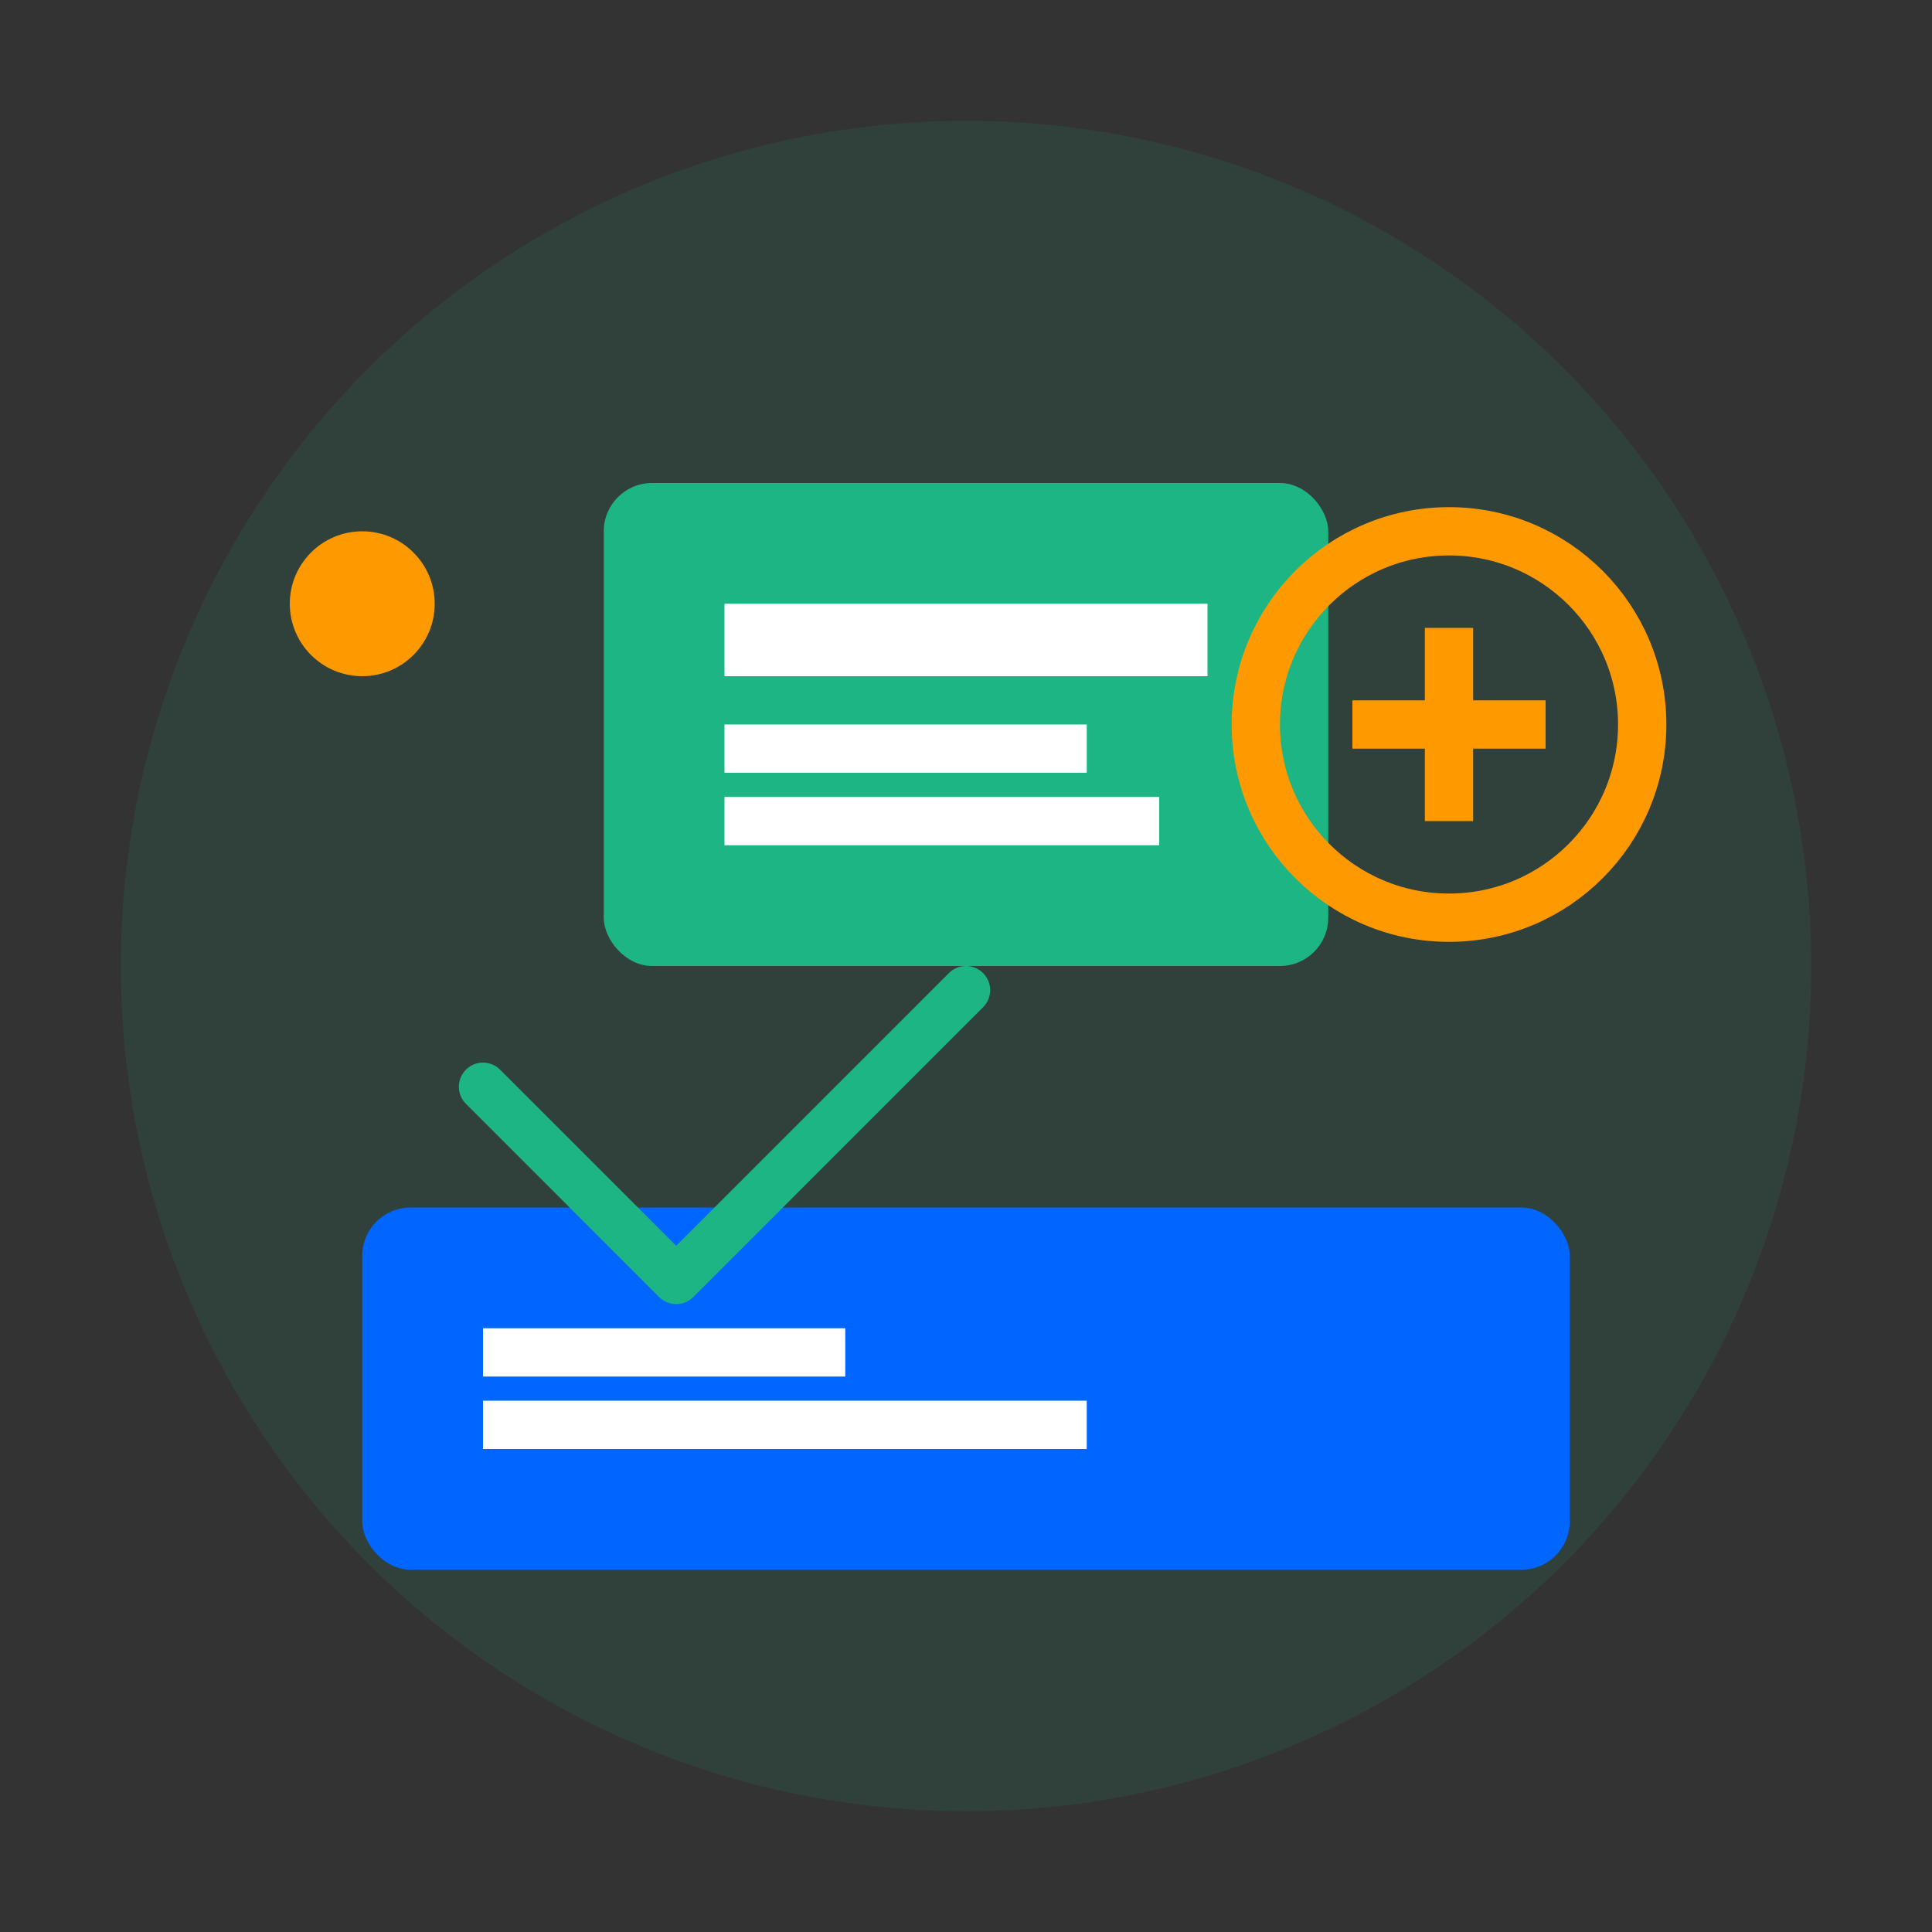 <svg width="80" height="80" viewBox="0 0 80 80" fill="none" xmlns="http://www.w3.org/2000/svg">
  <rect x="0" y="0" width="80" height="80" fill="#333333" stroke="none"/>
  <circle cx="40" cy="40" r="35" fill="#1DB584" opacity="0.1"/>
  <rect x="25" y="20" width="30" height="20" rx="2" fill="#1DB584"/>
  <rect x="30" y="25" width="20" height="3" fill="white"/>
  <rect x="30" y="30" width="15" height="2" fill="white"/>
  <rect x="30" y="33" width="18" height="2" fill="white"/>
  <circle cx="60" cy="30" r="8" stroke="#FF9900" stroke-width="2" fill="none"/>
  <path d="M56 30h8M60 26v8" stroke="#FF9900" stroke-width="2"/>
  <rect x="15" y="50" width="50" height="15" rx="2" fill="#0066FF"/>
  <rect x="20" y="55" width="15" height="2" fill="white"/>
  <rect x="20" y="58" width="25" height="2" fill="white"/>
  <circle cx="15" cy="25" r="3" fill="#FF9900"/>
  <path d="M20 45l8 8 12-12" stroke="#1DB584" stroke-width="2" stroke-linecap="round" stroke-linejoin="round"/>
</svg>